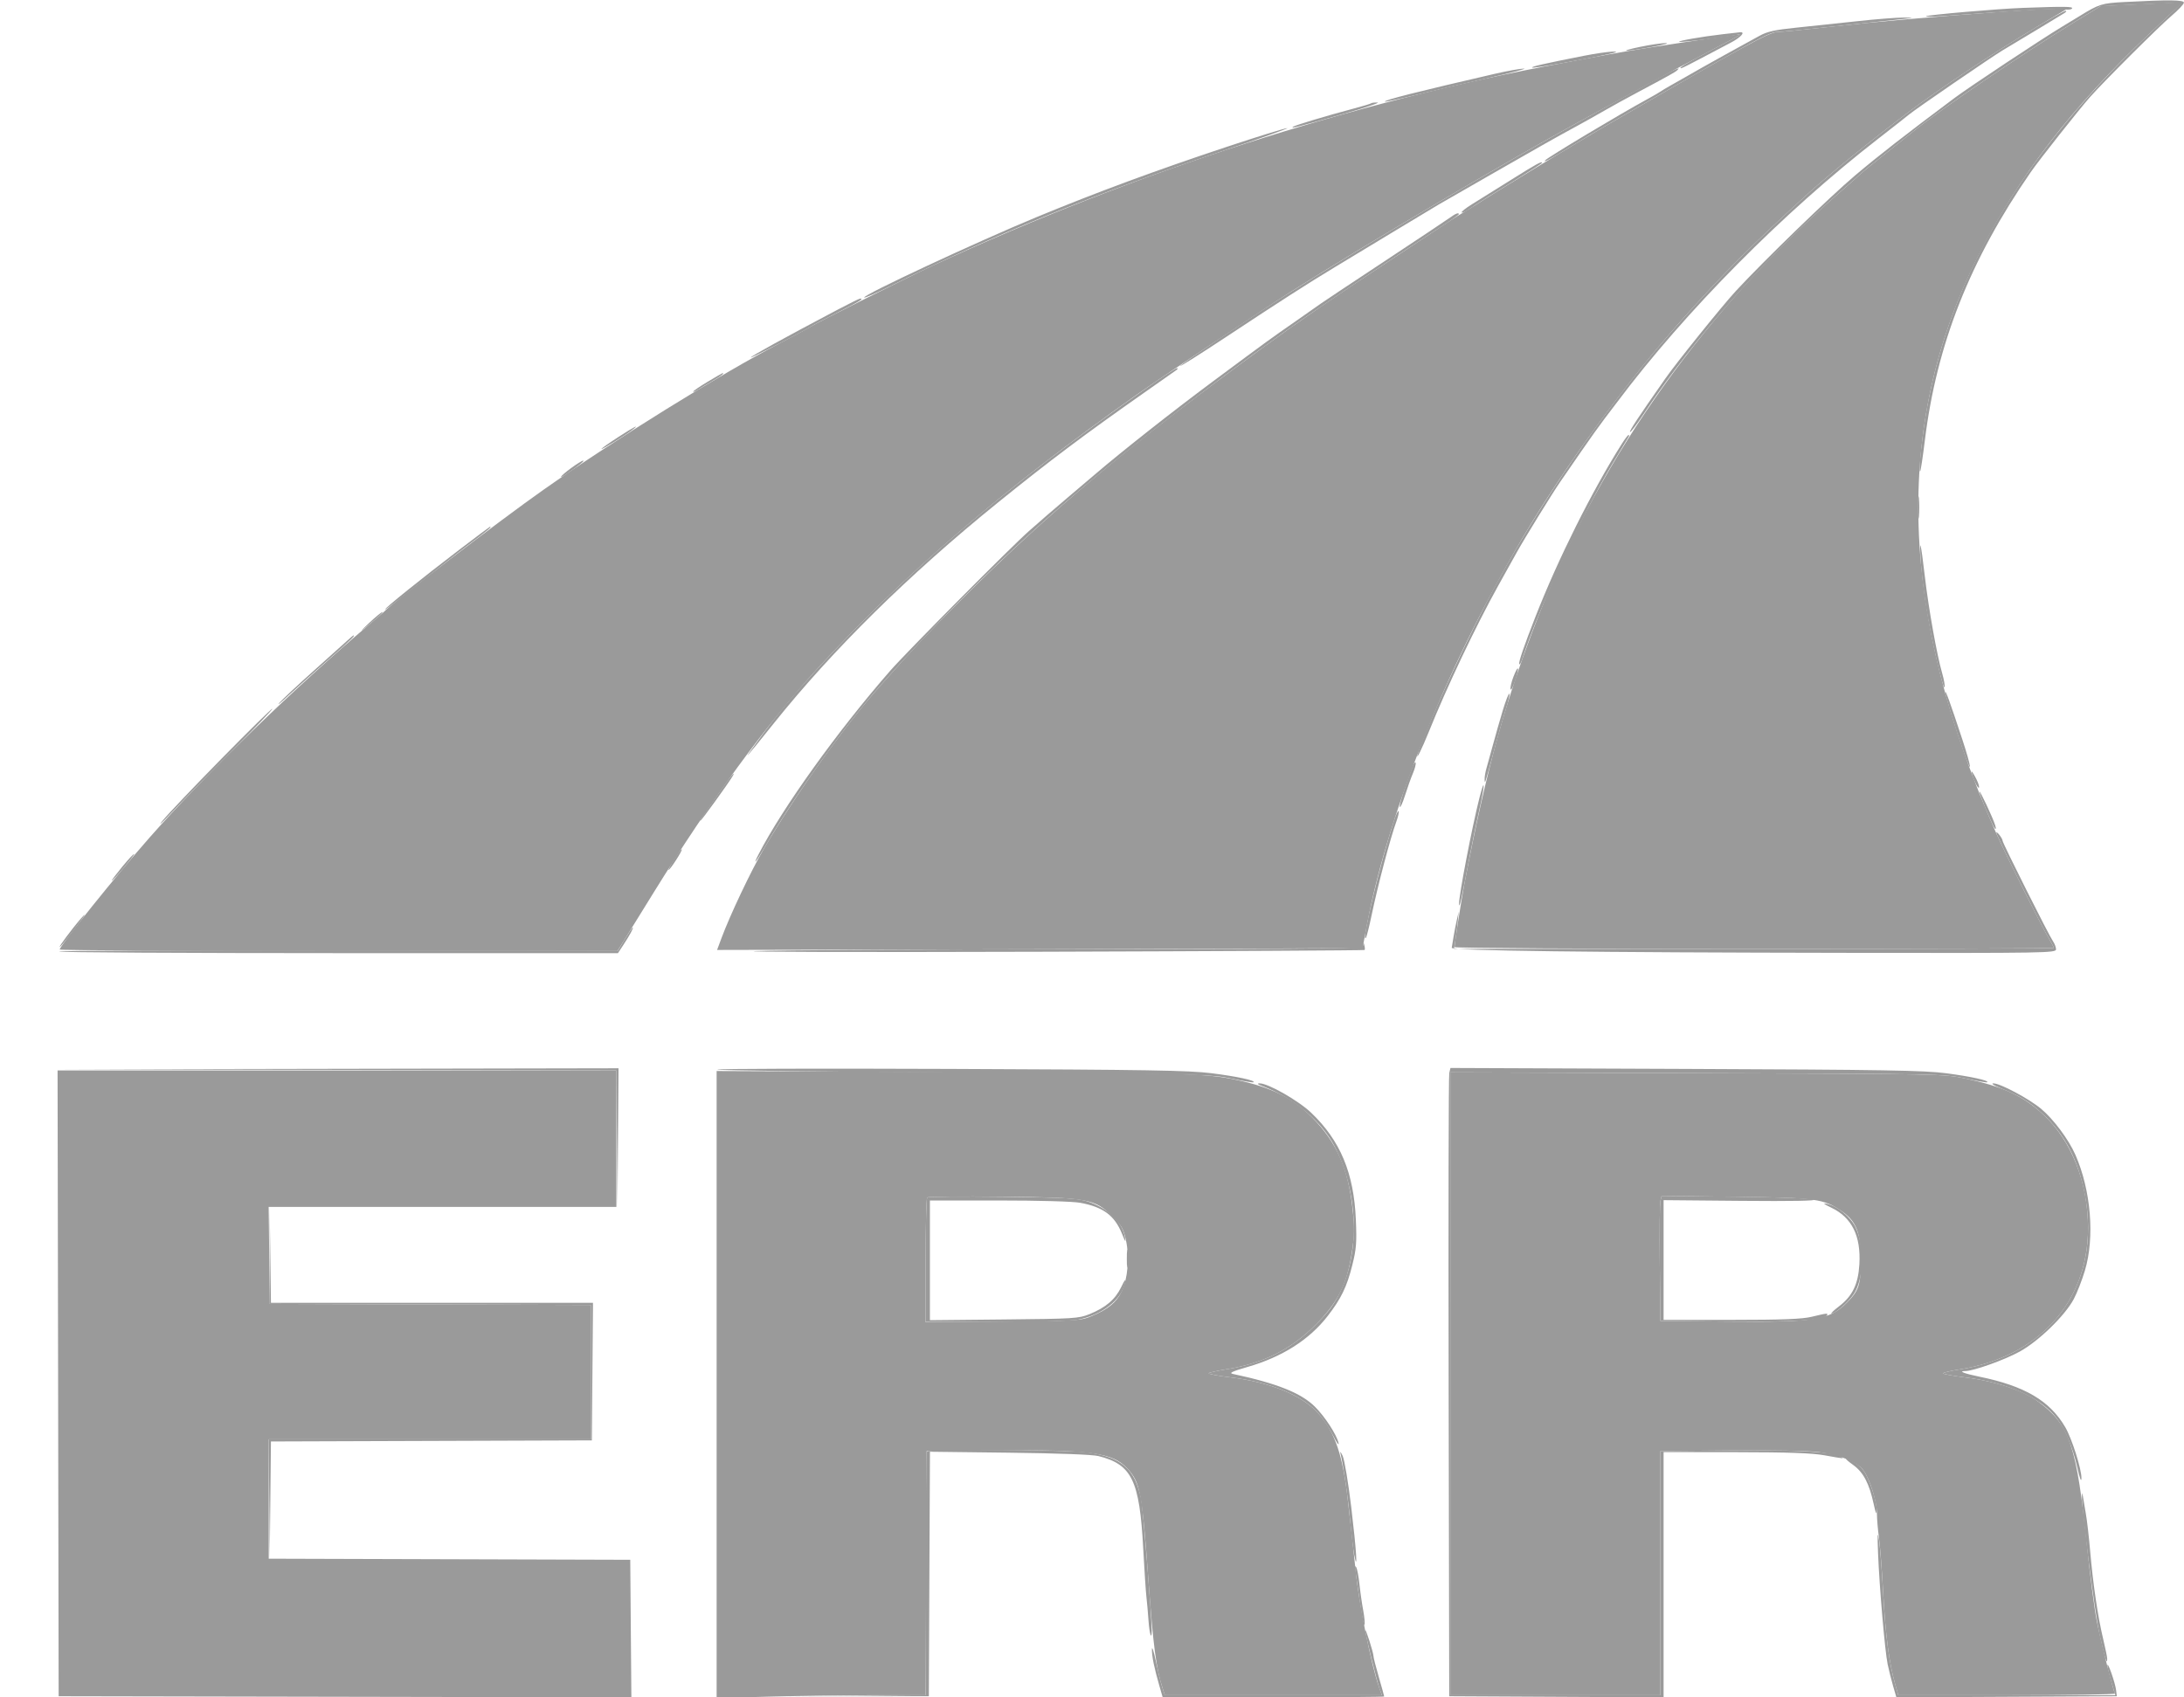 <svg xmlns="http://www.w3.org/2000/svg" width="1024" height="796" viewBox="0 0 1024 796" version="1.1"><path d="M 996 0.948 C 985.464 1.502, 984.145 1.916, 975.111 7.500 C 974.221 8.050, 970.570 10.263, 966.997 12.418 C 957.132 18.368, 923.298 40.792, 916.412 45.945 C 892.879 63.553, 880.910 72.880, 869.753 82.305 C 857.950 92.276, 826.928 122.351, 813.853 136.500 C 807.584 143.284, 786.138 169.915, 780.837 177.500 C 767.865 196.059, 763.832 202.166, 764.264 202.598 C 764.535 202.868, 767.372 199.132, 770.570 194.295 C 794.349 158.322, 829.576 118.664, 864.544 88.500 C 868.370 85.200, 871.725 82.207, 872 81.849 C 872.275 81.491, 877.675 77.082, 884 72.051 C 890.325 67.021, 896.175 62.354, 897 61.680 C 909.124 51.780, 948.408 25.099, 972.161 10.632 L 984.823 2.920 1003.661 2.079 C 1014.023 1.617, 1022.591 1.313, 1022.702 1.405 C 1022.814 1.496, 1017.189 6.946, 1010.202 13.515 C 949.296 70.787, 915.334 127.270, 903.570 190.857 C 901.379 202.702, 899.290 222.073, 900.321 220.988 C 900.576 220.720, 901.558 214.200, 902.502 206.500 C 908.017 161.560, 923.624 122.028, 952.174 80.683 C 956.047 75.074, 974.792 51.339, 979.960 45.500 C 986.418 38.203, 1012.111 12.580, 1018.064 7.500 C 1021.286 4.750, 1023.940 1.938, 1023.961 1.250 C 1024.002 -0.079, 1016.956 -0.155, 996 0.948 M 948.500 3.694 C 936.730 4.123, 903.687 6.979, 903.049 7.622 C 902.747 7.927, 906.100 7.909, 910.500 7.583 C 944.787 5.040, 965.620 3.874, 968.053 4.361 C 969.631 4.676, 971.191 4.499, 971.520 3.967 C 972.099 3.030, 968.033 2.982, 948.500 3.694 M 952.654 13.994 C 932.436 26.217, 909.032 41.845, 894.500 52.829 C 877.363 65.781, 857.494 81.901, 848 90.556 C 821.749 114.486, 808.934 127.293, 789 149.519 C 757.744 184.368, 726.376 228.811, 702.549 272 C 689.788 295.133, 667.175 344.014, 664.616 354 C 663.886 356.851, 666.805 350.936, 669.799 343.500 C 678.448 322.016, 691.960 293.562, 702.567 274.500 C 705.933 268.450, 709.813 261.475, 711.188 259 C 714.816 252.470, 727.889 231.253, 731.521 226 C 733.232 223.525, 737.730 217, 741.517 211.500 C 745.303 206, 750.122 199.250, 752.226 196.500 C 754.329 193.750, 757.052 190.165, 758.275 188.532 C 790.206 145.941, 836.068 99.660, 880.623 65.064 C 887.705 59.564, 894.141 54.509, 894.925 53.830 C 897.582 51.526, 934.216 26.393, 939.133 23.500 C 943.613 20.864, 966.680 6.958, 968 6.096 C 968.825 5.558, 969.050 5.095, 968.500 5.068 C 967.950 5.041, 960.819 9.058, 952.654 13.994 M 870.500 9.971 C 861.700 10.936, 848.903 12.293, 842.063 12.987 C 832.284 13.979, 828.651 14.782, 825.063 16.745 C 822.553 18.118, 818.250 20.483, 815.500 22 C 812.750 23.517, 808.475 25.874, 806 27.238 C 803.525 28.601, 799.813 30.681, 797.750 31.859 C 795.688 33.036, 792.425 34.900, 790.500 36 C 788.575 37.100, 785.313 38.948, 783.250 40.107 C 781.188 41.265, 779.050 42.550, 778.500 42.963 C 777.950 43.375, 775.025 45.061, 772 46.709 C 759.418 53.564, 725.975 73.596, 724.530 75.142 C 723.070 76.705, 727.117 74.533, 737 68.450 C 741.675 65.573, 750 60.625, 755.500 57.456 C 771.866 48.024, 798.172 32.942, 803 30.222 C 825.617 17.483, 830.544 15, 833.211 15 C 834.850 15, 846.386 13.887, 858.846 12.526 C 871.306 11.165, 885.325 9.650, 890 9.160 C 897.858 8.335, 898.047 8.266, 892.500 8.242 C 889.200 8.227, 879.300 9.005, 870.500 9.971 M 807.643 16.059 C 797.897 17.191, 786.796 19.129, 787.281 19.615 C 787.714 20.047, 809.689 17.417, 813.998 16.417 C 817.508 15.603, 817.047 15.885, 802.500 23.475 C 790.354 29.812, 786.694 32, 788.239 32 C 788.591 32, 792.844 29.881, 797.689 27.292 C 802.535 24.702, 808.718 21.439, 811.430 20.042 C 816.160 17.603, 818.623 14.856, 815.833 15.131 C 815.100 15.204, 811.414 15.621, 807.643 16.059 M 769 21.972 C 757.791 24.322, 761.759 24.377, 774.500 22.048 C 780 21.043, 782.925 20.213, 781 20.205 C 779.075 20.197, 773.675 20.992, 769 21.972 M 742.500 26.191 C 723.564 29.931, 717.893 31.226, 718.370 31.704 C 718.824 32.158, 740.572 28.339, 753.500 25.535 C 763.572 23.351, 753.990 23.923, 742.500 26.191 M 701 34.585 C 664.577 42.981, 648.672 47.005, 649.325 47.658 C 649.533 47.867, 656.408 46.389, 664.602 44.376 C 672.796 42.362, 688.050 38.792, 698.500 36.443 C 708.950 34.093, 716.150 32.170, 714.500 32.168 C 712.850 32.166, 706.775 33.253, 701 34.585 M 768 41.882 C 758.375 47.207, 746.900 53.534, 742.500 55.942 C 704.736 76.609, 640.500 114.524, 603 138.279 C 586.965 148.436, 552.944 171.277, 553.307 171.640 C 553.528 171.861, 563.112 165.819, 574.604 158.213 C 599.872 141.491, 613.578 132.690, 626 125.213 C 629.575 123.061, 641.275 115.987, 652 109.493 C 662.725 102.999, 672.850 96.905, 674.500 95.951 C 676.150 94.997, 687.850 88.281, 700.500 81.026 C 723.133 68.045, 729.090 64.687, 740 58.762 C 743.025 57.119, 748.425 54.086, 752 52.023 C 755.575 49.960, 762.550 46.117, 767.500 43.483 C 782.595 35.452, 785.462 33.852, 786.450 32.908 C 788.783 30.678, 784.387 32.817, 768 41.882 M 642.911 48.422 C 642.679 48.654, 639.116 49.738, 634.994 50.830 C 621.911 54.296, 606.831 58.835, 606.156 59.511 C 605.299 60.368, 608.010 59.674, 630 53.413 C 640.175 50.516, 647.337 48.113, 645.917 48.073 C 644.496 48.033, 643.143 48.190, 642.911 48.422 M 575 68.926 C 541.876 79.931, 514.188 90.168, 486 101.831 C 457.877 113.468, 404.188 138.521, 405.202 139.535 C 405.484 139.817, 411.067 137.384, 417.608 134.126 C 464.468 110.791, 514.829 90.303, 573 70.910 C 590.875 64.950, 604.600 60.085, 603.500 60.099 C 602.400 60.112, 589.575 64.084, 575 68.926 M 708.486 84.346 C 701.328 88.830, 693.067 93.988, 690.127 95.808 C 687.187 97.627, 685.021 99.354, 685.312 99.646 C 685.604 99.937, 687.116 99.297, 688.671 98.223 C 692.550 95.544, 700.582 90.487, 712.750 83.061 C 718.388 79.621, 723 76.625, 723 76.403 C 723 75.430, 720.743 76.665, 708.486 84.346 M 680 101.953 C 678.625 102.965, 664.675 112.265, 649 122.618 C 633.325 132.971, 620.050 141.796, 619.500 142.229 C 618.950 142.662, 613.550 146.450, 607.500 150.648 C 595.591 158.909, 595.173 159.214, 568.500 179.020 C 549.969 192.780, 525.869 211.784, 513.434 222.443 C 509.548 225.774, 503.954 230.525, 501.003 233 C 498.051 235.475, 493.580 239.300, 491.065 241.501 C 488.551 243.701, 484.695 247.076, 482.497 249.001 C 474.472 256.027, 425.090 305.753, 417.406 314.547 C 392.726 342.791, 366.824 378.928, 355.618 400.750 C 352.447 406.923, 354.746 403.973, 359.513 395.750 C 372.612 373.152, 396.376 340.005, 412.438 321.928 C 438.398 292.709, 461.342 269.631, 489.500 244.417 C 517.811 219.065, 562.379 184.025, 603.500 154.789 C 618.134 144.384, 646.835 125.134, 678.750 104.317 C 681.638 102.434, 684 100.692, 684 100.447 C 684 99.563, 682.454 100.145, 680 101.953 M 392.500 145.357 C 367.802 158.395, 352 167.096, 352 167.656 C 352 168.126, 378.579 154.444, 380.500 152.985 C 381.050 152.567, 386.563 149.676, 392.750 146.562 C 402.997 141.403, 405.371 139.929, 403.250 140.039 C 402.837 140.061, 398 142.454, 392.500 145.357 M 536.332 182.839 C 471.176 228.633, 425.344 267.775, 383.334 313.500 C 371.170 326.740, 365.852 333.176, 355.652 347 C 347.231 358.413, 348.949 356.554, 362.646 339.432 C 390.580 304.513, 426.225 269.384, 468 235.600 C 492.325 215.928, 508.680 203.650, 537 183.797 C 544.975 178.207, 551.688 173.490, 551.917 173.316 C 552.146 173.142, 552.146 172.815, 551.917 172.589 C 551.688 172.363, 544.674 176.976, 536.332 182.839 M 331.750 179.061 C 328.038 181.288, 325 183.363, 325 183.670 C 325 183.978, 326.012 183.578, 327.250 182.780 C 328.488 181.983, 331.637 180.089, 334.250 178.570 C 338.274 176.232, 339.852 174.981, 338.750 175.005 C 338.613 175.008, 335.462 176.833, 331.750 179.061 M 289.750 205.063 C 285.488 207.826, 282 210.293, 282 210.546 C 282 211.071, 292.855 204.389, 296.255 201.772 C 300.448 198.545, 297.526 200.023, 289.750 205.063 M 760.413 208.137 C 746.456 230.246, 730.570 262.039, 720.008 289 C 714.607 302.786, 711.978 310.432, 712.305 311.405 C 712.507 312.007, 713.248 310.700, 713.951 308.500 C 720.964 286.553, 742.470 240.048, 756.033 217.500 C 760.003 210.900, 763.446 205.162, 763.685 204.750 C 763.923 204.338, 763.872 204, 763.572 204 C 763.271 204, 761.850 205.862, 760.413 208.137 M 267.750 219.535 C 262.436 223.433, 261.179 225.400, 266.250 221.881 C 271.941 217.931, 274.295 215.999, 273.385 216.025 C 272.898 216.038, 270.363 217.618, 267.750 219.535 M 899.349 238 C 899.349 242.675, 899.522 244.588, 899.732 242.250 C 899.943 239.912, 899.943 236.088, 899.732 233.750 C 899.522 231.412, 899.349 233.325, 899.349 238 M 215.412 257.764 C 197.665 271.289, 180.151 285.394, 180.549 285.843 C 180.716 286.031, 187.523 280.828, 195.676 274.281 C 203.829 267.733, 214.887 259.086, 220.250 255.066 C 228.749 248.694, 230.803 246.954, 229.750 247.014 C 229.613 247.022, 223.161 251.860, 215.412 257.764 M 900.588 263.500 C 900.888 268.450, 902.022 278.125, 903.107 285 C 905.330 299.084, 911.134 324.098, 911.750 322.250 C 911.972 321.584, 911.465 318.668, 910.623 315.770 C 908.169 307.323, 904.286 285.647, 902.513 270.500 C 900.556 253.783, 899.841 251.182, 900.588 263.500 M 172.944 292.274 C 167.545 297.353, 168.515 296.748, 176.285 290.193 C 178.366 288.437, 179.716 287.011, 179.285 287.024 C 178.853 287.038, 176 289.400, 172.944 292.274 M 162.990 300.290 C 161.620 301.550, 154.425 308.014, 147 314.655 C 139.575 321.295, 132.375 328.027, 131 329.614 C 129.625 331.201, 131.650 329.560, 135.500 325.966 C 139.350 322.373, 147.787 314.789, 154.250 309.115 C 164.686 299.951, 166.703 298, 165.740 298 C 165.597 298, 164.359 299.031, 162.990 300.290 M 709.561 317.479 C 708.611 319.966, 708.022 322.564, 708.252 323.251 C 708.482 323.938, 709.465 322.108, 710.437 319.185 C 712.619 312.622, 711.929 311.278, 709.561 317.479 M 912.052 324.627 C 911.987 326.031, 916.952 342.232, 920.569 352.422 C 925.006 364.920, 924.504 360.215, 919.920 346.337 C 914.239 329.136, 912.115 323.275, 912.052 324.627 M 704.608 333.147 C 703.222 337.741, 701.183 344.875, 700.076 349 C 698.970 353.125, 697.600 358.072, 697.032 359.993 C 696.464 361.915, 696.036 364.390, 696.079 365.493 C 696.179 368.031, 696.149 368.121, 700.501 352 C 702.505 344.575, 705.058 335.659, 706.175 332.186 C 707.292 328.713, 707.963 325.630, 707.666 325.333 C 707.370 325.036, 705.993 328.553, 704.608 333.147 M 103.894 355.778 C 91.027 368.881, 78.509 382.054, 76.076 385.051 C 73.642 388.048, 76.104 385.775, 81.547 380 C 86.989 374.225, 99.698 361.242, 109.788 351.150 C 119.878 341.057, 127.943 332.609, 127.710 332.377 C 127.477 332.144, 116.760 342.674, 103.894 355.778 M 662.253 359.578 C 658.803 368.487, 655.983 377.440, 656.325 378.401 C 656.540 379.005, 657.643 376.575, 658.776 373 C 659.908 369.425, 661.571 364.771, 662.470 362.657 C 663.369 360.543, 663.943 358.328, 663.745 357.735 C 663.547 357.141, 662.876 357.971, 662.253 359.578 M 924.590 363 C 925.506 366.475, 927.920 370.827, 927.918 369 C 927.917 368.175, 927.020 365.925, 925.924 364 C 924.426 361.369, 924.095 361.121, 924.590 363 M 340.343 367.250 C 338.695 369.587, 335.204 374.538, 332.586 378.250 C 329.967 381.962, 328.056 385, 328.339 385 C 328.771 385, 340.954 368.162, 343.352 364.250 C 345.172 361.281, 343.082 363.364, 340.343 367.250 M 693.648 374.206 C 690.170 387.910, 683.957 420.246, 684.081 424 C 684.167 426.614, 685.368 421.252, 689.011 402 C 690.207 395.675, 692.290 385.608, 693.638 379.628 C 696.275 367.932, 696.283 363.825, 693.648 374.206 M 928.082 371.273 C 927.960 372.426, 934.196 387.343, 935.284 388.500 C 935.876 389.129, 935.944 388.573, 935.467 387 C 934.446 383.632, 928.186 370.299, 928.082 371.273 M 653.645 384.685 C 647.025 405.141, 638.178 441.935, 640.365 439.919 C 640.712 439.599, 641.922 434.874, 643.053 429.419 C 645.943 415.480, 651.886 392.978, 654.724 385.228 C 655.585 382.878, 656.045 380.711, 655.746 380.413 C 655.448 380.115, 654.503 382.037, 653.645 384.685 M 936 390.570 C 936 391.818, 956.124 432.426, 960.001 439.002 C 961.650 441.799, 963 444.293, 963 444.544 C 963 444.795, 899.717 445, 822.372 445 L 681.744 445 682.425 440.750 C 682.799 438.413, 683.293 434.475, 683.522 432 L 683.939 427.500 683.033 431.500 C 682.535 433.700, 681.836 437.300, 681.479 439.500 C 681.123 441.700, 680.757 443.950, 680.665 444.500 C 680.441 445.859, 746.149 446.693, 866.750 446.863 C 959.327 446.993, 964 446.915, 964 445.223 C 964 444.245, 963.345 442.509, 962.544 441.366 C 960.660 438.677, 939.010 395.521, 938.968 394.372 C 938.924 393.149, 936 389.404, 936 390.570 M 316.126 402.950 C 314.417 405.727, 313.207 408, 313.438 408 C 314.175 408, 320.112 398.778, 319.664 398.330 C 319.427 398.094, 317.835 400.172, 316.126 402.950 M 57.238 406.580 C 54.348 410.111, 52.167 413, 52.393 413 C 53.123 413, 63.273 400.940, 62.877 400.543 C 62.666 400.332, 60.128 403.049, 57.238 406.580 M 34.253 435.250 C 29.587 441.179, 26.493 445.755, 28.674 443.500 C 30.828 441.273, 40.137 429, 39.672 429 C 39.397 429, 36.959 431.813, 34.253 435.250 M 292.906 440.507 L 289.569 446.015 158.380 445.757 C 86.226 445.616, 27.399 445.837, 27.654 446.250 C 27.909 446.663, 86.982 447, 158.926 447 L 289.734 447 292.207 443.250 C 295.243 438.644, 297.209 435, 296.657 435 C 296.430 435, 294.742 437.478, 292.906 440.507 M 639.116 443.250 C 639.006 444.907, 631.915 445.007, 506.250 445.130 C 433.237 445.202, 364.950 445.607, 354.500 446.030 C 344.050 446.453, 403.887 446.595, 487.471 446.345 C 571.055 446.096, 639.607 445.726, 639.809 445.524 C 640.011 445.322, 639.964 444.334, 639.704 443.328 C 639.277 441.673, 639.221 441.665, 639.116 443.250 M 157.736 501.750 L 288.972 502.007 289.250 534.254 L 289.529 566.500 289.764 533.750 L 290 501 158.250 501.246 L 26.500 501.493 157.736 501.750 M 336.267 501.600 C 336.675 502.008, 388.869 502.662, 452.254 503.054 C 564.005 503.745, 567.801 503.830, 577.436 505.864 C 582.901 507.018, 587.555 507.778, 587.780 507.554 C 588.647 506.686, 579.966 504.824, 568 503.311 C 557.495 501.983, 537.947 501.661, 445.513 501.295 C 385.020 501.055, 335.859 501.192, 336.267 501.600 M 679.514 503.177 C 679.205 504.455, 679.075 570.750, 679.226 650.500 L 679.500 795.500 729.750 795.759 L 780 796.018 780 738.509 L 780 681 813.750 681.035 C 838.697 681.061, 849.587 681.447, 855.500 682.515 C 864.866 684.207, 864.971 684.215, 862.954 683.034 C 859.183 680.826, 842.997 679.939, 811.500 680.213 L 778.500 680.500 778.500 737.750 L 778.500 795 729.250 795 L 680 795 680 648.957 L 680 502.914 795.750 503.276 C 909.978 503.632, 911.631 503.666, 921.436 505.799 C 926.901 506.989, 931.555 507.778, 931.780 507.554 C 932.612 506.721, 924.146 504.864, 912.500 503.324 C 902.361 501.983, 883.409 501.668, 790.287 501.295 L 680.075 500.854 679.514 503.177 M 592.011 509.435 C 606.263 514.690, 619.646 525.852, 625.658 537.500 C 636.660 558.815, 637.790 586.209, 628.469 605.660 C 625.546 611.760, 622.913 615.286, 616.606 621.547 C 605.074 632.994, 592.213 639.395, 575.315 642.097 C 571.017 642.785, 567.158 643.634, 566.740 643.984 C 566.321 644.334, 570.821 645.206, 576.740 645.921 C 595.898 648.237, 610.987 654.494, 618.454 663.218 C 620.436 665.533, 623.445 670.143, 625.142 673.463 C 626.897 676.899, 627.940 678.260, 627.562 676.622 C 626.670 672.759, 621.196 664.366, 616.543 659.730 C 610.084 653.293, 598.729 648.755, 578 644.326 C 576.103 643.921, 577.790 643.131, 585 641.052 C 601.186 636.383, 613.898 628.299, 622.487 617.210 C 628.800 609.061, 631.495 603.497, 634.027 593.393 C 635.939 585.761, 636.174 582.782, 635.714 572.013 C 634.779 550.119, 628.454 534.960, 614.791 521.874 C 608.793 516.129, 594.340 507.911, 590.500 508.062 C 589.175 508.114, 589.685 508.578, 592.011 509.435 M 938 510.344 C 947.211 514.034, 951.577 516.714, 957.870 522.540 C 968.161 532.068, 974.446 544.161, 977.514 560.338 C 985.445 602.166, 961.584 635.482, 918.881 642.201 C 914.546 642.884, 911 643.719, 911 644.059 C 911 644.399, 915.612 645.251, 921.250 645.954 C 941.218 648.442, 956.900 655.447, 964.341 665.202 C 968.279 670.365, 971.869 678.944, 973.950 688.165 C 975.133 693.405, 975.863 695.313, 975.916 693.302 C 976.026 689.132, 971.446 674.657, 968.326 669.311 C 961.098 656.926, 949.305 649.980, 928.157 645.650 C 920.929 644.170, 917.962 643, 921.439 643 C 925.286 643, 939.899 637.769, 947 633.850 C 955.882 628.947, 968.131 617.052, 972.291 609.288 C 973.826 606.423, 976.188 600.382, 977.541 595.863 C 982.207 580.275, 980.395 558.230, 973.080 541.567 C 969.943 534.423, 962.845 524.894, 957.038 520.032 C 951.297 515.225, 937.657 507.965, 934.566 508.070 C 933.403 508.110, 934.904 509.104, 938 510.344 M 434.744 561.589 C 434.335 561.999, 434 575.308, 434 591.167 L 434 620 466.864 620 C 484.938 620, 502.102 619.550, 505.004 618.999 C 516.736 616.774, 525.834 609.710, 527.539 601.500 C 527.981 599.375, 527.441 599.993, 525.689 603.617 C 522.874 609.441, 518.478 613.189, 510.809 616.304 C 505.790 618.342, 503.603 618.478, 470.750 618.799 L 436 619.139 436 591.069 L 436 563 468.316 563 C 487.385 563, 503.052 563.447, 506.535 564.091 C 517.263 566.074, 522.598 570.040, 526.066 578.611 C 527.763 582.805, 527.955 583.003, 527.413 580 C 526.153 573.021, 519.213 566.430, 510 563.464 C 505.299 561.950, 499.485 561.631, 469.994 561.269 C 451.016 561.036, 435.153 561.180, 434.744 561.589 M 778.508 563.171 C 778.195 564.452, 778.065 577.650, 778.219 592.500 L 778.500 619.500 810.500 619.781 C 841.298 620.052, 855.148 619.188, 856.555 616.910 C 857.283 615.733, 856.687 615.785, 849.500 617.520 C 844.917 618.627, 836.001 618.972, 811.750 618.984 L 780 619 780 590.923 L 780 562.847 816.445 563.173 C 840.123 563.386, 852.121 563.166, 850.695 562.547 C 849.488 562.023, 832.880 561.425, 813.789 561.218 L 779.078 560.842 778.508 563.171 M 858.533 566.317 C 868.247 570.908, 872.570 579.585, 871.797 592.940 C 871.258 602.256, 868.528 607.862, 862.172 612.703 C 859.792 614.516, 858.242 616, 858.728 616 C 860.574 616, 866.570 610.784, 869.165 606.920 C 873.888 599.888, 874.299 584.380, 869.997 575.494 C 867.629 570.602, 861.339 565.527, 856.404 564.527 C 854.456 564.132, 855.157 564.721, 858.533 566.317 M 126.471 588.749 L 126.500 611.500 201.750 611.756 L 277 612.013 277 643.506 L 277 675 201.500 675 L 126 675 126.234 703.250 L 126.467 731.500 126.749 703.756 L 127.032 676.013 202.266 675.756 L 277.500 675.500 277.764 643.250 L 278.028 611 202.533 611 L 127.038 611 126.740 588.499 L 126.442 565.999 126.471 588.749 M 528.328 590.500 C 528.333 594.350, 528.513 595.802, 528.730 593.728 C 528.946 591.653, 528.943 588.503, 528.722 586.728 C 528.501 584.952, 528.324 586.650, 528.328 590.500 M 434.667 680.667 C 434.300 681.033, 434 706.902, 434 738.153 L 434 794.972 401.750 795.257 L 369.500 795.543 402.500 795.521 L 435.500 795.500 435.758 738.166 L 436.016 680.832 473.258 681.278 C 496.085 681.552, 512.242 682.162, 515 682.855 C 530.705 686.799, 534.287 694.188, 536.009 726.191 C 536.551 736.261, 537.232 746.525, 537.522 749 C 537.813 751.475, 538.246 756.370, 538.485 759.877 C 538.924 766.307, 540 769.665, 540 764.603 C 540 758.124, 535.901 707.090, 535.052 703 C 532.092 688.736, 525.795 683.296, 509.678 681.077 C 501.264 679.919, 435.773 679.561, 434.667 680.667 M 628.479 681.500 C 629.975 688.021, 632.008 702.133, 632.981 712.748 C 633.598 719.484, 634.481 726.909, 634.942 729.248 C 636.684 738.077, 636.021 727.446, 633.539 706.722 C 632.185 695.421, 630.389 684.673, 629.549 682.837 C 628.708 681.002, 628.227 680.400, 628.479 681.500 M 868.937 687.069 C 873.689 690.512, 876.406 695.697, 878.497 705.317 C 879.498 709.924, 879.861 710.664, 879.921 708.218 C 880.019 704.152, 876.520 693.539, 873.840 689.775 C 872.741 688.232, 870.550 686.302, 868.971 685.485 C 864.378 683.110, 864.364 683.757, 868.937 687.069 M 976.136 701.668 C 975.810 706.855, 982.151 756.535, 984.465 766.921 C 986.846 777.613, 988.009 781.238, 987.993 777.917 C 987.989 777.138, 987.124 772.900, 986.070 768.500 C 983.620 758.275, 981.325 742.748, 980.010 727.500 C 979.441 720.900, 978.536 713.025, 977.999 710 C 977.462 706.975, 976.854 703.375, 976.648 702 C 976.330 699.884, 976.251 699.833, 976.136 701.668 M 880.557 728.500 C 881.188 744.471, 883.762 774.265, 885.047 780.478 C 885.613 783.216, 886.768 787.832, 887.612 790.737 L 889.147 796.018 940.824 795.759 L 992.500 795.500 992.172 792.699 C 991.764 789.220, 988.170 778.944, 988.081 781 C 988.045 781.825, 988.871 785.313, 989.916 788.750 L 991.817 795 940.936 795 L 890.056 795 888.554 789.750 C 885.754 779.965, 884.069 767.178, 882.961 747.307 C 882.353 736.413, 881.457 725.025, 880.969 722 C 880.295 717.821, 880.196 719.382, 880.557 728.500 M 635.470 736.500 C 635.709 738.150, 636.672 744.900, 637.609 751.500 C 638.546 758.100, 639.518 762.898, 639.769 762.162 C 640.020 761.426, 639.742 758.276, 639.152 755.162 C 638.561 752.048, 637.778 746.575, 637.411 743 C 637.044 739.425, 636.359 735.825, 635.889 735 C 635.322 734.004, 635.181 734.509, 635.470 736.500 M 640.091 764.525 C 639.967 765.917, 645.593 788.815, 646.902 792.250 L 647.950 795 597.053 795 L 546.155 795 544.981 791.442 C 544.335 789.486, 542.982 783.973, 541.974 779.192 C 540.966 774.412, 540.120 771.850, 540.095 773.500 C 540.045 776.724, 541.199 782.362, 543.624 790.750 L 545.142 796 597.071 796 C 625.632 796, 649 795.825, 649 795.612 C 649 795.398, 647.875 791.342, 646.500 786.597 C 645.125 781.852, 643.994 777.414, 643.986 776.735 C 643.968 775.041, 640.205 763.246, 640.091 764.525" stroke="none" fill="#9a9a9a" fill-rule="evenodd"/><path d="M 1001.736 2.068 L 984.972 2.829 972.236 10.586 C 948.408 25.100, 909.141 51.766, 897 61.680 C 896.175 62.354, 890.325 67.021, 884 72.051 C 877.675 77.082, 872.275 81.491, 872 81.849 C 871.725 82.207, 868.370 85.200, 864.544 88.500 C 800.830 143.459, 751.257 212.680, 721.670 288 C 705.881 328.193, 696.886 360.685, 686.512 415 C 685.133 422.219, 682 442.479, 682 444.176 C 682 444.629, 745.225 445, 822.500 445 C 899.775 445, 963 444.795, 963 444.544 C 963 444.293, 961.735 441.931, 960.188 439.294 C 956.626 433.220, 940.471 400.879, 936.108 391.089 C 890.322 288.336, 887.434 200.053, 927.257 120.500 C 945.835 83.387, 971.565 49.967, 1008.010 15.611 C 1013.780 10.173, 1019.615 4.660, 1020.977 3.361 L 1023.455 1 1020.977 1.154 C 1019.615 1.238, 1010.956 1.650, 1001.736 2.068 M 938 5.567 C 905.556 7.886, 880.099 10.120, 858 12.587 C 846.175 13.906, 835.089 14.989, 833.365 14.993 C 829.683 15.001, 817.588 21.597, 755.933 57.220 C 741.385 65.626, 701.813 89.662, 691.704 96.233 C 689.392 97.736, 686.816 99.311, 685.979 99.733 C 685.143 100.155, 681.993 102.129, 678.979 104.121 C 675.966 106.112, 663.600 114.269, 651.500 122.247 C 625.180 139.601, 609.140 150.591, 593.500 161.987 C 529.794 208.403, 491.713 240.235, 449.962 281.969 C 435.377 296.548, 428.143 304.251, 412.438 321.928 C 395.701 340.765, 372.823 372.857, 358.098 398.151 C 352.035 408.566, 342.333 429.031, 338.258 440 L 336.215 445.500 487.357 445.161 C 570.486 444.974, 638.614 444.710, 638.754 444.573 C 638.893 444.437, 639.472 441.665, 640.040 438.413 C 649.484 384.331, 677.237 314.317, 713.733 252.500 C 734.014 218.147, 762.922 178.595, 789 149.519 C 808.934 127.293, 821.749 114.486, 848 90.556 C 857.494 81.901, 877.363 65.781, 894.500 52.829 C 909.510 41.484, 934.893 24.605, 954.951 12.628 L 969.402 4 962.951 4.122 C 959.403 4.189, 948.175 4.839, 938 5.567 M 804.500 17.651 C 786.513 20.189, 761.653 24.080, 754 25.554 C 749.875 26.349, 740.200 28.167, 732.500 29.595 C 634.132 47.840, 532.697 80.467, 437.500 124.483 C 427.459 129.125, 381.848 151.918, 380.500 152.966 C 379.950 153.394, 373.200 157.022, 365.500 161.028 C 337.916 175.378, 288.529 206.009, 255 229.563 C 234.486 243.974, 183.519 282.969, 180 286.947 C 179.725 287.258, 176.575 289.977, 173 292.989 C 139.427 321.274, 96.380 363.020, 70.386 392.500 C 54.434 410.592, 28 443.524, 28 445.305 C 28 445.687, 86.838 445.999, 158.750 445.998 L 289.500 445.996 292.139 441.748 C 293.590 439.412, 300.064 428.950, 306.525 418.500 C 333.016 375.656, 359.529 339.411, 383.334 313.500 C 424.322 268.887, 470.296 229.443, 533 185.093 C 543.931 177.362, 592.477 144.930, 605.192 136.864 C 638.975 115.433, 706.141 75.812, 740.500 57.046 C 743.800 55.243, 753.925 49.712, 763 44.755 C 784.116 33.219, 788.894 30.651, 803.500 22.984 C 816.175 16.330, 816.871 15.930, 815.417 16.120 C 814.913 16.186, 810 16.875, 804.500 17.651 M 27.247 648.750 L 27.500 795.500 161.764 795.754 L 296.028 796.007 295.764 763.754 L 295.500 731.500 210.750 731.244 L 126 730.989 126 702.994 L 126 675 201.500 675 L 277 675 277 643.506 L 277 612.013 201.750 611.756 L 126.500 611.500 126.231 588.750 L 125.962 566 207.481 566 L 289 566 289 534 L 289 502 157.997 502 L 26.993 502 27.247 648.750 M 336 649.301 L 336 796.321 361.662 795.660 C 375.776 795.297, 397.823 795, 410.654 795 L 433.984 795 434.242 737.750 L 434.500 680.500 467.500 680.213 C 511.331 679.832, 521.713 681.271, 528.579 688.680 C 534.594 695.170, 535.433 699.641, 538.496 741.500 C 540.761 772.468, 542.059 782.335, 545.104 791.750 L 546.155 795 597.033 795 L 647.911 795 646.540 791.114 C 642.941 780.913, 637.008 751.306, 635.595 736.500 C 635.332 733.750, 634.654 727.450, 634.087 722.500 C 633.520 717.550, 632.555 709, 631.943 703.500 C 629.624 682.671, 626.109 672.159, 618.486 663.254 C 610.986 654.493, 595.928 648.241, 576.740 645.921 C 570.821 645.206, 566.321 644.334, 566.740 643.984 C 567.158 643.634, 571.017 642.785, 575.315 642.097 C 592.213 639.395, 605.074 632.994, 616.606 621.547 C 627.100 611.129, 631.515 602.429, 633.789 587.687 C 635.111 579.112, 635.166 575.883, 634.143 566.686 C 632.058 547.936, 626.607 535.593, 615.409 524.266 C 606.079 514.828, 596.154 509.898, 579.365 506.361 C 565.087 503.353, 558.335 503.190, 425.250 502.646 L 336 502.281 336 649.301 M 680 648.957 L 680 795 729.250 795 L 778.500 795 778.500 737.750 L 778.500 680.500 811.500 680.213 C 831.235 680.041, 847.848 680.362, 852.830 681.011 C 862.782 682.307, 870.917 685.671, 873.762 689.666 C 876.785 693.911, 879.997 704.203, 880.020 709.718 C 880.031 712.348, 880.455 717.425, 880.964 721 C 881.472 724.575, 882.380 736.428, 882.982 747.340 C 884.080 767.235, 885.751 779.954, 888.554 789.750 L 890.056 795 941.087 795 C 969.154 795, 991.905 794.656, 991.645 794.235 C 990.800 792.868, 985.239 770.764, 983.158 760.500 C 982.042 755, 979.952 739.025, 978.513 725 C 973.687 677.963, 970.398 668.178, 955.799 657.431 C 948.415 651.995, 935.617 647.744, 921.250 645.954 C 915.612 645.251, 911 644.399, 911 644.059 C 911 643.719, 914.546 642.884, 918.881 642.201 C 955.702 636.408, 979 610.761, 979 576.023 C 979 554.583, 971.287 534.962, 958.037 522.695 C 948.540 513.903, 939.397 509.675, 921.500 505.801 C 911.630 503.665, 909.993 503.632, 795.750 503.276 L 680 502.914 680 648.957 M 434.735 561.598 C 434.331 562.002, 434 575.339, 434 591.234 L 434 620.134 470.250 619.797 C 505.476 619.470, 506.655 619.395, 512 617.151 C 519.614 613.955, 523.433 610.802, 525.923 605.659 C 528.772 599.774, 529.630 589.684, 527.954 581.776 C 526.807 576.362, 525.929 574.809, 521.562 570.466 C 513.208 562.160, 510.263 561.636, 469.485 561.215 C 450.777 561.021, 435.140 561.194, 434.735 561.598 M 778.508 563.171 C 778.195 564.452, 778.065 577.650, 778.219 592.500 L 778.500 619.500 810.500 619.786 C 851.021 620.149, 857.778 619.068, 865.926 610.921 C 871.550 605.296, 872.453 602.549, 872.478 591 C 872.505 578.284, 870.353 572.706, 863.651 568.118 C 854.951 562.162, 851.836 561.734, 813.789 561.268 L 779.078 560.842 778.508 563.171" stroke="none" fill="#9a9a9a" fill-rule="evenodd"/></svg>